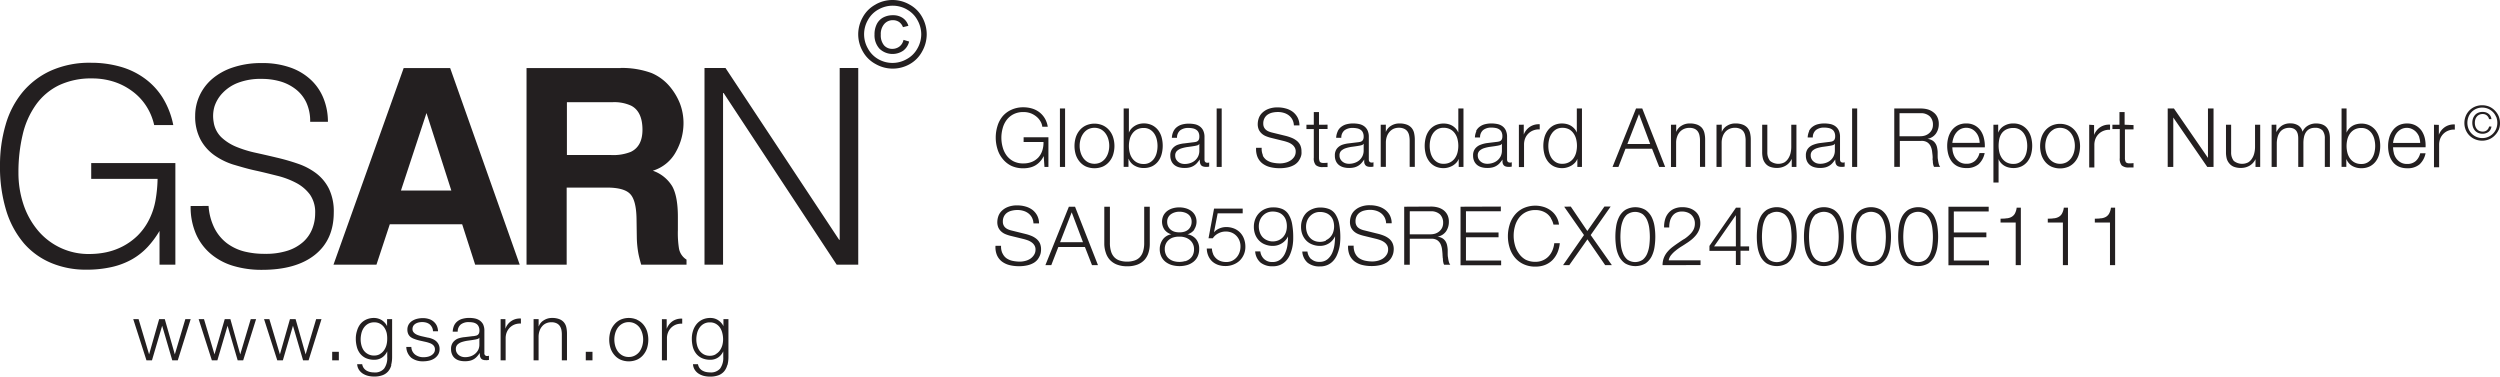 <svg xmlns="http://www.w3.org/2000/svg" width="645.21" height="97.19" viewBox="0 0 645.21 97.19">
  <defs>
    <style>
      .cls-1 {
        fill: #231f20;
      }
    </style>
  </defs>
  <g id="Layer_2" data-name="Layer 2">
    <g id="Layer_1-2" data-name="Layer 1">
      <g>
        <path class="cls-1" d="M258.75,65.41a3.16,3.16,0,0,0,1,1.24,4.47,4.47,0,0,0,1.57.67,9.34,9.34,0,0,0,1.95.2,5.57,5.57,0,0,0,1.28-.17,4.26,4.26,0,0,0,1.3-.54,3.39,3.39,0,0,0,1-1,2.46,2.46,0,0,0,.4-1.4,2,2,0,0,0-.29-1.1,2.5,2.5,0,0,0-.74-.78,4.12,4.12,0,0,0-1-.52c-.37-.13-.72-.24-1.08-.33l-3.35-.82a9.13,9.13,0,0,1-1.28-.42,3.66,3.66,0,0,1-1.09-.68,3.26,3.26,0,0,1-.75-1,3.56,3.56,0,0,1-.28-1.5,4.78,4.78,0,0,1,.21-1.29,3.6,3.6,0,0,1,.79-1.4,4.71,4.71,0,0,1,1.59-1.1,6.28,6.28,0,0,1,2.6-.46,7.41,7.41,0,0,1,2.13.3,5.39,5.39,0,0,1,1.78.88,4.55,4.55,0,0,1,1.21,1.47,4.44,4.44,0,0,1,.46,2h-1.44a3.54,3.54,0,0,0-.39-1.51,3.41,3.41,0,0,0-.91-1.08,3.92,3.92,0,0,0-1.29-.65,5.1,5.1,0,0,0-1.53-.22,6,6,0,0,0-1.42.16,3.55,3.55,0,0,0-1.21.5,2.63,2.63,0,0,0-.83.92,2.9,2.9,0,0,0-.32,1.42,2.14,2.14,0,0,0,.18.91,2,2,0,0,0,.5.67,2.54,2.54,0,0,0,.73.44,4.66,4.66,0,0,0,.87.28l3.68.91a11.15,11.15,0,0,1,1.51.51,5.28,5.28,0,0,1,1.24.76,3.43,3.43,0,0,1,.85,1.11,3.82,3.82,0,0,1,.3,1.59,4.78,4.78,0,0,1-.05.67,3.4,3.4,0,0,1-.25.9,4.84,4.84,0,0,1-.57,1,3.73,3.73,0,0,1-1,.88,5.86,5.86,0,0,1-1.59.63,9.38,9.38,0,0,1-2.28.24,9.66,9.66,0,0,1-2.47-.3,5.4,5.4,0,0,1-1.94-.94,4.2,4.2,0,0,1-1.24-1.63,5.35,5.35,0,0,1-.37-2.39h1.44a4.1,4.1,0,0,0,.36,1.95Zm20.75-2.9-2.91-7.72-3,7.72Zm-2.05-9.16,5.92,15.08h-1.54L280,63.74h-6.86l-1.82,4.69h-1.52l6.06-15.08Zm9,0v9.33a7.2,7.2,0,0,0,.3,2.23,3.68,3.68,0,0,0,.86,1.5,3.27,3.27,0,0,0,1.4.84,5.9,5.9,0,0,0,1.85.27,6,6,0,0,0,1.88-.27,3.27,3.27,0,0,0,1.4-.84,3.68,3.68,0,0,0,.86-1.5,7.2,7.2,0,0,0,.3-2.23V53.35h1.44V63a7.34,7.34,0,0,1-.33,2.21,4.92,4.92,0,0,1-1,1.82,4.86,4.86,0,0,1-1.81,1.24,7.19,7.19,0,0,1-2.7.45,7.1,7.1,0,0,1-2.67-.45A4.86,4.86,0,0,1,286.38,67a4.92,4.92,0,0,1-1-1.82A7.34,7.34,0,0,1,285,63V53.35Zm19.13,6.47a2.88,2.88,0,0,0,1-.49,2.59,2.59,0,0,0,.69-.87,2.71,2.71,0,0,0,.27-1.25,2.4,2.4,0,0,0-.25-1.12,2.24,2.24,0,0,0-.66-.8,3,3,0,0,0-1-.48,4.15,4.15,0,0,0-1.25-.17,3.87,3.87,0,0,0-1.18.17,3.42,3.42,0,0,0-1,.48,2.34,2.34,0,0,0-.7.8,2.29,2.29,0,0,0-.27,1.12,2.62,2.62,0,0,0,.28,1.27,2.55,2.55,0,0,0,.72.87,2.86,2.86,0,0,0,1,.48,4.13,4.13,0,0,0,1.16.13,3.86,3.86,0,0,0,1.18-.14Zm2.66-.55a3.31,3.31,0,0,1-1.77,1.2v0a3.63,3.63,0,0,1,2.24,1.28,3.87,3.87,0,0,1,.78,2.5,4.44,4.44,0,0,1-.4,1.95,3.75,3.75,0,0,1-1.1,1.38,4.78,4.78,0,0,1-1.62.83,7.29,7.29,0,0,1-3.93,0,4.92,4.92,0,0,1-1.63-.83,3.85,3.85,0,0,1-1.1-1.38,4.44,4.44,0,0,1-.4-1.95,4.24,4.24,0,0,1,.82-2.49,3.4,3.4,0,0,1,2.18-1.29v0a3.37,3.37,0,0,1-1.78-1.2,3.67,3.67,0,0,1-.24-3.7,3.46,3.46,0,0,1,1-1.15,4.39,4.39,0,0,1,1.43-.68,6.15,6.15,0,0,1,3.26,0,4.55,4.55,0,0,1,1.44.68,3.38,3.38,0,0,1,1,1.15,3.64,3.64,0,0,1-.25,3.7Zm-2.37,8.15a3.2,3.2,0,0,0,1.19-.61,2.77,2.77,0,0,0,.8-1,3.46,3.46,0,0,0,.3-1.48A3,3,0,0,0,307,61.87a3.58,3.58,0,0,0-1.2-.61,4.29,4.29,0,0,0-1.43-.18,4.62,4.62,0,0,0-1.45.17,3.11,3.11,0,0,0-1.19.6,2.91,2.91,0,0,0-.81,1,3.06,3.06,0,0,0-.31,1.42,3.32,3.32,0,0,0,.3,1.45,2.72,2.72,0,0,0,.8,1.05,3.64,3.64,0,0,0,1.19.62,5.37,5.37,0,0,0,2.94,0Zm7.22-1.82a3.37,3.37,0,0,0,.77,1.08,3.16,3.16,0,0,0,1.14.7,4.11,4.11,0,0,0,1.42.24A3.48,3.48,0,0,0,318,67.3a3.63,3.63,0,0,0,1.16-.89,3.92,3.92,0,0,0,.74-1.29,4.55,4.55,0,0,0,.25-1.53,4,4,0,0,0-.28-1.52,3.82,3.82,0,0,0-.78-1.21,3.61,3.61,0,0,0-1.2-.82,4,4,0,0,0-1.52-.29,4,4,0,0,0-1.88.45A3.74,3.74,0,0,0,313,61.5H311.9l1.43-7.67h7.39v1.23h-6.46l-.95,4.9,0,0a3.61,3.61,0,0,1,1.4-1,4.36,4.36,0,0,1,1.73-.36,5.4,5.4,0,0,1,2.06.38,4.47,4.47,0,0,1,1.56,1.05,4.59,4.59,0,0,1,1,1.62,5.71,5.71,0,0,1,.35,2.06,4.9,4.9,0,0,1-1.5,3.58,4.92,4.92,0,0,1-1.63,1,5.38,5.38,0,0,1-2,.37,5.84,5.84,0,0,1-1.91-.3,4.52,4.52,0,0,1-1.52-.89,4.3,4.3,0,0,1-1-1.43,5,5,0,0,1-.4-1.9h1.33a3.77,3.77,0,0,0,.31,1.4Zm13.16,1.26a2.93,2.93,0,0,0,2.1.76,3.18,3.18,0,0,0,2.1-.65,4.42,4.42,0,0,0,1.23-1.65,7.45,7.45,0,0,0,.6-2.14,18.76,18.76,0,0,0,.14-2.17h0a4.2,4.2,0,0,1-1.59,1.78,4.28,4.28,0,0,1-2.34.67,5.16,5.16,0,0,1-2-.37,4.24,4.24,0,0,1-1.54-1,4.67,4.67,0,0,1-1-1.56,5.58,5.58,0,0,1-.35-2,5.38,5.38,0,0,1,.37-2,4.66,4.66,0,0,1,2.62-2.63,5.15,5.15,0,0,1,2-.38,6,6,0,0,1,2.32.41,3.55,3.55,0,0,1,1.61,1.35,7,7,0,0,1,.94,2.44,19,19,0,0,1,.3,3.65c0,.3,0,.69-.05,1.17a10.44,10.44,0,0,1-.24,1.53,10.83,10.83,0,0,1-.54,1.64,5.25,5.25,0,0,1-.93,1.5,4.43,4.43,0,0,1-1.45,1.09,4.66,4.66,0,0,1-2.07.42,4.82,4.82,0,0,1-3.14-.94,4.16,4.16,0,0,1-1.4-2.9h1.33a3.19,3.19,0,0,0,1,2ZM330,62a3.49,3.49,0,0,0,1.16-.84,3.76,3.76,0,0,0,.72-1.23,4.72,4.72,0,0,0,.24-1.53,5.06,5.06,0,0,0-.21-1.49,3.21,3.21,0,0,0-.67-1.2,3.05,3.05,0,0,0-1.15-.82,4.38,4.38,0,0,0-1.67-.29,3.36,3.36,0,0,0-1.43.3,3.49,3.49,0,0,0-1.13.83,3.53,3.53,0,0,0-.73,1.21,4.23,4.23,0,0,0-.25,1.46,4.79,4.79,0,0,0,.24,1.52,3.65,3.65,0,0,0,.69,1.24A3.34,3.34,0,0,0,327,62a3.67,3.67,0,0,0,1.51.31A3.88,3.88,0,0,0,330,62Zm8.38,4.82a2.93,2.93,0,0,0,2.1.76,3.18,3.18,0,0,0,2.1-.65,4.55,4.55,0,0,0,1.24-1.65,7.77,7.77,0,0,0,.59-2.14,16.86,16.86,0,0,0,.15-2.17h0A4.2,4.2,0,0,1,343,62.79a4.27,4.27,0,0,1-2.33.67,5.21,5.21,0,0,1-2-.37,4.24,4.24,0,0,1-1.54-1,4.64,4.64,0,0,1-1-1.56,5.37,5.37,0,0,1-.35-2,5.18,5.18,0,0,1,.37-2,4.64,4.64,0,0,1,1-1.59,4.82,4.82,0,0,1,1.59-1,5.07,5.07,0,0,1,2-.38,6.07,6.07,0,0,1,2.33.41,3.58,3.58,0,0,1,1.6,1.35,6.76,6.76,0,0,1,.94,2.44,18.89,18.89,0,0,1,.31,3.65q0,.45-.06,1.17a9.25,9.25,0,0,1-.24,1.53,10.83,10.83,0,0,1-.54,1.64,5.25,5.25,0,0,1-.93,1.5,4.39,4.39,0,0,1-1.44,1.09,4.72,4.72,0,0,1-2.07.42,4.85,4.85,0,0,1-3.15-.94,4.16,4.16,0,0,1-1.39-2.9h1.33a3.18,3.18,0,0,0,1,2ZM342.19,62a3.4,3.4,0,0,0,1.16-.84,3.44,3.44,0,0,0,.72-1.23,4.72,4.72,0,0,0,.24-1.53A5.06,5.06,0,0,0,344.1,57a3.11,3.11,0,0,0-1.82-2,4.36,4.36,0,0,0-1.66-.29,3.44,3.44,0,0,0-1.44.3,3.6,3.6,0,0,0-1.13.83,3.53,3.53,0,0,0-.73,1.21,4.23,4.23,0,0,0-.25,1.46,4.79,4.79,0,0,0,.24,1.52,3.67,3.67,0,0,0,.7,1.24,3.15,3.15,0,0,0,1.12.84,3.6,3.6,0,0,0,1.51.31,3.86,3.86,0,0,0,1.55-.31Zm7.55,3.37a3.16,3.16,0,0,0,1,1.24,4.52,4.52,0,0,0,1.58.67,9.17,9.17,0,0,0,1.94.2,5.73,5.73,0,0,0,1.29-.17,4.37,4.37,0,0,0,1.3-.54,3.36,3.36,0,0,0,1-1,2.38,2.38,0,0,0,.4-1.4,2,2,0,0,0-.28-1.1,2.62,2.62,0,0,0-.74-.78,4.38,4.38,0,0,0-1-.52c-.36-.13-.72-.24-1.07-.33l-3.36-.82a9.58,9.58,0,0,1-1.28-.42,3.79,3.79,0,0,1-1.09-.68,3.26,3.26,0,0,1-.75-1,3.56,3.56,0,0,1-.28-1.5,4.78,4.78,0,0,1,.21-1.29,3.73,3.73,0,0,1,.79-1.4,4.66,4.66,0,0,1,1.6-1.1,6.23,6.23,0,0,1,2.59-.46,7.53,7.53,0,0,1,2.14.3,5.44,5.44,0,0,1,1.77.88,4.57,4.57,0,0,1,1.22,1.47,4.44,4.44,0,0,1,.45,2h-1.44a3.35,3.35,0,0,0-1.3-2.59,4,4,0,0,0-1.28-.65,5.19,5.19,0,0,0-1.53-.22,6.09,6.09,0,0,0-1.43.16,3.42,3.42,0,0,0-1.2.5,2.57,2.57,0,0,0-.84.92,2.9,2.9,0,0,0-.31,1.42,2.14,2.14,0,0,0,.18.91,1.82,1.82,0,0,0,.49.67,2.68,2.68,0,0,0,.73.44,4.77,4.77,0,0,0,.88.28l3.67.91a10.69,10.69,0,0,1,1.51.51,5.34,5.34,0,0,1,1.25.76,3.27,3.27,0,0,1,.84,1.11,3.67,3.67,0,0,1,.31,1.59,5.08,5.08,0,0,1-.06.67,3.4,3.4,0,0,1-.25.9,4,4,0,0,1-.57,1,3.68,3.68,0,0,1-1,.88,5.8,5.8,0,0,1-1.6.63,9.38,9.38,0,0,1-2.28.24,9.72,9.72,0,0,1-2.47-.3,5.4,5.4,0,0,1-1.94-.94,4.2,4.2,0,0,1-1.24-1.63,5.5,5.5,0,0,1-.37-2.39h1.44a4.36,4.36,0,0,0,.36,1.95Zm19.49-4.9a4,4,0,0,0,1.25-.2,3.24,3.24,0,0,0,1-.58,2.91,2.91,0,0,0,.71-.92,2.86,2.86,0,0,0,.26-1.24,3,3,0,0,0-.8-2.19,3.32,3.32,0,0,0-2.45-.81h-5.36v5.94Zm.11-7.16a6.74,6.74,0,0,1,1.76.23,4.32,4.32,0,0,1,1.46.71,3.51,3.51,0,0,1,1,1.22,3.91,3.91,0,0,1,.37,1.77,4.28,4.28,0,0,1-.74,2.49,3.4,3.4,0,0,1-2.2,1.35v0a3.36,3.36,0,0,1,1.23.39,2.52,2.52,0,0,1,.79.73,3.09,3.09,0,0,1,.44,1,7.67,7.67,0,0,1,.18,1.25c0,.26,0,.57,0,.93s0,.74.09,1.11a6.87,6.87,0,0,0,.2,1.06,2,2,0,0,0,.37.77h-1.58a1.53,1.53,0,0,1-.2-.52,4.37,4.37,0,0,1-.11-.63c0-.22,0-.44-.05-.65s0-.39-.05-.55c0-.53-.07-1.06-.13-1.59a4.7,4.7,0,0,0-.4-1.42,2.53,2.53,0,0,0-.89-1,2.7,2.7,0,0,0-1.6-.34h-5.44v6.7h-1.44V53.35Zm18,0v1.22h-9V60h8.41v1.23h-8.41v6h9.08v1.23H376.94V53.35Zm12.93,3a4.29,4.29,0,0,0-1-1.15,4.75,4.75,0,0,0-1.38-.71,5.1,5.1,0,0,0-1.57-.24,5.46,5.46,0,0,0-2.58.57,5.15,5.15,0,0,0-1.76,1.51,6.4,6.4,0,0,0-1,2.12,9,9,0,0,0-.33,2.43,9.11,9.11,0,0,0,.33,2.42,6.54,6.54,0,0,0,1,2.13A5.15,5.15,0,0,0,393.7,67a5.46,5.46,0,0,0,2.58.57,4.6,4.6,0,0,0,1.9-.38,4.48,4.48,0,0,0,1.46-1,5,5,0,0,0,1-1.53,6.41,6.41,0,0,0,.49-1.89h1.43a8.18,8.18,0,0,1-.65,2.52,6.36,6.36,0,0,1-1.31,1.9,5.64,5.64,0,0,1-1.89,1.2,6.68,6.68,0,0,1-2.42.42,7.08,7.08,0,0,1-3.11-.64,6.39,6.39,0,0,1-2.23-1.72,7.28,7.28,0,0,1-1.33-2.49,10.09,10.09,0,0,1,0-6,7.33,7.33,0,0,1,1.33-2.5,6.3,6.3,0,0,1,2.23-1.73,7.46,7.46,0,0,1,5.21-.33,5.93,5.93,0,0,1,1.86.94,5.23,5.23,0,0,1,1.39,1.53,5.08,5.08,0,0,1,.71,2.09h-1.43a4.86,4.86,0,0,0-.63-1.55Zm5.12-3,4.27,6.31,4.41-6.31h1.61l-5.15,7.35L416,68.43h-1.73l-4.58-6.66L405,68.43h-1.6l5.4-7.77-5.11-7.31Zm19.29.88a5,5,0,0,1,1.57,1.8,8.17,8.17,0,0,1,.76,2.45,17.66,17.66,0,0,1,0,5.3,8.17,8.17,0,0,1-.76,2.45,5,5,0,0,1-1.57,1.8,5.32,5.32,0,0,1-5.24,0,4.89,4.89,0,0,1-1.58-1.8,8.17,8.17,0,0,1-.76-2.45,17.66,17.66,0,0,1,0-5.3,8.17,8.17,0,0,1,.76-2.45,4.89,4.89,0,0,1,1.58-1.8,5.19,5.19,0,0,1,5.24,0ZM420,55.29a4.14,4.14,0,0,0-1.15,1.63,7.86,7.86,0,0,0-.52,2.11,20.33,20.33,0,0,0-.13,2.09,20,20,0,0,0,.13,2.1,8,8,0,0,0,.52,2.11A4.1,4.1,0,0,0,420,67a3.48,3.48,0,0,0,4,0,4.1,4.1,0,0,0,1.15-1.64,8,8,0,0,0,.52-2.11,17.63,17.63,0,0,0,.13-2.1,17.85,17.85,0,0,0-.13-2.09,7.86,7.86,0,0,0-.52-2.11,4.14,4.14,0,0,0-1.15-1.63,3.48,3.48,0,0,0-4,0Zm9.08,13.14a5.13,5.13,0,0,1,.38-2,5.56,5.56,0,0,1,.95-1.52,8.66,8.66,0,0,1,1.33-1.23c.49-.37,1-.73,1.52-1.08s1-.7,1.55-1a10.05,10.05,0,0,0,1.39-1.16,4.47,4.47,0,0,0,.91-1.25,3.45,3.45,0,0,0,.31-1.53,3,3,0,0,0-.26-1.28,3,3,0,0,0-.72-1,3.05,3.05,0,0,0-1.06-.59,3.86,3.86,0,0,0-1.28-.2,3.25,3.25,0,0,0-1.55.34,2.76,2.76,0,0,0-1,.9,3.8,3.8,0,0,0-.58,1.31,5.78,5.78,0,0,0-.16,1.57h-1.33a6.75,6.75,0,0,1,.26-2.11,4.37,4.37,0,0,1,.88-1.65,3.92,3.92,0,0,1,1.49-1.09,5.21,5.21,0,0,1,2.1-.39,6.07,6.07,0,0,1,1.8.26,4.35,4.35,0,0,1,1.46.78,3.5,3.5,0,0,1,1,1.3,4.48,4.48,0,0,1,.35,1.82,4.39,4.39,0,0,1-.31,1.69,5.14,5.14,0,0,1-.82,1.39,8.16,8.16,0,0,1-1.18,1.17,14.39,14.39,0,0,1-1.41,1c-.35.24-.76.5-1.24.79a14.33,14.33,0,0,0-1.39,1,7.5,7.5,0,0,0-1.17,1.15,2.87,2.87,0,0,0-.63,1.36h8.21v1.23ZM448,55.59h-.05l-5.57,8H448v-8Zm0-2h1.2v10h2.22v1.12H449.2v3.68H448V64.75h-6.82V63.46L448,53.64Zm13.18.59a5,5,0,0,1,1.57,1.8,8.17,8.17,0,0,1,.76,2.45,17.66,17.66,0,0,1,0,5.3,8.17,8.17,0,0,1-.76,2.45,5,5,0,0,1-1.57,1.8,5.32,5.32,0,0,1-5.24,0,4.89,4.89,0,0,1-1.58-1.8,8.17,8.17,0,0,1-.76-2.45,17.66,17.66,0,0,1,0-5.3,8.17,8.17,0,0,1,.76-2.45,4.89,4.89,0,0,1,1.58-1.8,5.19,5.19,0,0,1,5.24,0Zm-4.65,1.06a4.14,4.14,0,0,0-1.15,1.63,7.86,7.86,0,0,0-.52,2.11,20.33,20.33,0,0,0-.13,2.09,20,20,0,0,0,.13,2.1,8,8,0,0,0,.52,2.11A4.1,4.1,0,0,0,456.53,67a3.48,3.48,0,0,0,4.05,0,4.1,4.1,0,0,0,1.15-1.64,8,8,0,0,0,.52-2.11,17.63,17.63,0,0,0,.13-2.1,17.85,17.85,0,0,0-.13-2.09,7.86,7.86,0,0,0-.52-2.11,4.14,4.14,0,0,0-1.15-1.63,3.48,3.48,0,0,0-4.05,0Zm16.82-1.06a4.84,4.84,0,0,1,1.56,1.8,7.89,7.89,0,0,1,.76,2.45,17.66,17.66,0,0,1,0,5.3,7.89,7.89,0,0,1-.76,2.45,4.84,4.84,0,0,1-1.56,1.8,5.34,5.34,0,0,1-5.25,0,4.86,4.86,0,0,1-1.57-1.8,7.63,7.63,0,0,1-.76-2.45,17.66,17.66,0,0,1,0-5.3,7.63,7.63,0,0,1,.76-2.45,4.86,4.86,0,0,1,1.57-1.8,5.21,5.21,0,0,1,5.25,0Zm-4.66,1.06a4.24,4.24,0,0,0-1.15,1.63A8.26,8.26,0,0,0,467,59a20.14,20.14,0,0,0-.12,2.09,19.87,19.87,0,0,0,.12,2.1,8.36,8.36,0,0,0,.52,2.11A4.2,4.2,0,0,0,468.69,67a3.49,3.49,0,0,0,4.06,0,4.2,4.2,0,0,0,1.15-1.64,8,8,0,0,0,.51-2.11,17.63,17.63,0,0,0,.13-2.1,17.85,17.85,0,0,0-.13-2.09,7.86,7.86,0,0,0-.51-2.11,4.24,4.24,0,0,0-1.15-1.63,3.49,3.49,0,0,0-4.06,0Zm16.82-1.06a4.84,4.84,0,0,1,1.56,1.8,7.63,7.63,0,0,1,.76,2.45,16.83,16.83,0,0,1,0,5.3,7.63,7.63,0,0,1-.76,2.45,4.84,4.84,0,0,1-1.56,1.8,5.34,5.34,0,0,1-5.25,0,4.86,4.86,0,0,1-1.57-1.8,7.89,7.89,0,0,1-.76-2.45,17.66,17.66,0,0,1,0-5.3,7.89,7.89,0,0,1,.76-2.45,4.86,4.86,0,0,1,1.57-1.8,5.21,5.21,0,0,1,5.25,0Zm-4.65,1.06a4.26,4.26,0,0,0-1.16,1.63,7.86,7.86,0,0,0-.51,2.11,17.85,17.85,0,0,0-.13,2.09,17.63,17.63,0,0,0,.13,2.1,8,8,0,0,0,.51,2.11A4.22,4.22,0,0,0,480.86,67a3.48,3.48,0,0,0,4.05,0,4.1,4.1,0,0,0,1.15-1.64,8.36,8.36,0,0,0,.52-2.11,20,20,0,0,0,.13-2.1,20.33,20.33,0,0,0-.13-2.09,8.26,8.26,0,0,0-.52-2.11,4.14,4.14,0,0,0-1.15-1.63,3.48,3.48,0,0,0-4.05,0Zm16.82-1.06a4.93,4.93,0,0,1,1.56,1.8,8.17,8.17,0,0,1,.76,2.45,17.66,17.66,0,0,1,0,5.3,8.17,8.17,0,0,1-.76,2.45,4.93,4.93,0,0,1-1.56,1.8,5.34,5.34,0,0,1-5.25,0,4.89,4.89,0,0,1-1.58-1.8,8.17,8.17,0,0,1-.76-2.45,17.66,17.66,0,0,1,0-5.3,8.17,8.17,0,0,1,.76-2.45,4.89,4.89,0,0,1,1.58-1.8,5.21,5.21,0,0,1,5.25,0ZM493,55.29a4.14,4.14,0,0,0-1.15,1.63,8.26,8.26,0,0,0-.52,2.11,20.33,20.33,0,0,0-.13,2.09,20,20,0,0,0,.13,2.1,8.36,8.36,0,0,0,.52,2.11A4.1,4.1,0,0,0,493,67a3.48,3.48,0,0,0,4.05,0,4.1,4.1,0,0,0,1.15-1.64,8,8,0,0,0,.52-2.11,17.63,17.63,0,0,0,.13-2.1,17.85,17.85,0,0,0-.13-2.09,7.86,7.86,0,0,0-.52-2.11,4.14,4.14,0,0,0-1.15-1.63,3.48,3.48,0,0,0-4.05,0Zm20.25-1.94v1.22h-9V60h8.4v1.23h-8.4v6h9.08v1.23H502.86V53.35Zm4.64,3a3.17,3.17,0,0,0,1.22-.35,2.3,2.3,0,0,0,.87-.83,4.27,4.27,0,0,0,.49-1.58h1.08V68.43h-1.33v-11h-3.91v-1c.58,0,1.1,0,1.58-.1Zm12.16,0a3.17,3.17,0,0,0,1.22-.35,2.23,2.23,0,0,0,.87-.83,4.26,4.26,0,0,0,.5-1.58h1.07V68.43H532.4v-11h-3.9v-1c.57,0,1.09,0,1.57-.1Zm12.16,0a3.28,3.28,0,0,0,1.23-.35,2.27,2.27,0,0,0,.86-.83,4.08,4.08,0,0,0,.5-1.58h1.08V68.43h-1.33v-11h-3.91v-1c.58,0,1.1,0,1.57-.1Z"/>
        <path class="cls-1" d="M269.56,43.09l-.19-2.75h-.05a4.92,4.92,0,0,1-.93,1.38,5.06,5.06,0,0,1-1.24,1,5.16,5.16,0,0,1-1.45.54,6.92,6.92,0,0,1-1.59.17,7.16,7.16,0,0,1-3.12-.64A6.56,6.56,0,0,1,258.77,41a7.07,7.07,0,0,1-1.33-2.5,10.06,10.06,0,0,1,0-6,7.16,7.16,0,0,1,1.33-2.5A6.35,6.35,0,0,1,261,28.34a7.16,7.16,0,0,1,3.12-.65,7.82,7.82,0,0,1,2.24.32,5.84,5.84,0,0,1,1.88.95,5.65,5.65,0,0,1,1.39,1.56,6.07,6.07,0,0,1,.78,2.18H269a3.43,3.43,0,0,0-.44-1.32,4.36,4.36,0,0,0-1-1.22,5.33,5.33,0,0,0-1.49-.9,5.2,5.2,0,0,0-1.94-.34,5.46,5.46,0,0,0-2.58.57A5.06,5.06,0,0,0,259.77,31a6.21,6.21,0,0,0-1,2.12,9,9,0,0,0-.33,2.43,9.11,9.11,0,0,0,.33,2.42,6.35,6.35,0,0,0,1,2.13,5.17,5.17,0,0,0,1.76,1.51,5.46,5.46,0,0,0,2.58.57,5.83,5.83,0,0,0,2.23-.41A4.76,4.76,0,0,0,268,40.62a5,5,0,0,0,1-1.76,6.53,6.53,0,0,0,.31-2.21h-5.13V35.42h6.4v7.67ZM274.88,28V43.09h-1.33V28Zm5.91,5.38a3.67,3.67,0,0,0-1.19,1.06,4.69,4.69,0,0,0-.72,1.49,6.14,6.14,0,0,0,0,3.4,4.79,4.79,0,0,0,.72,1.49,3.76,3.76,0,0,0,1.19,1.05,3.69,3.69,0,0,0,3.34,0,3.76,3.76,0,0,0,1.19-1.05,4.79,4.79,0,0,0,.72-1.49,6.14,6.14,0,0,0,0-3.4,4.69,4.69,0,0,0-.72-1.49,3.67,3.67,0,0,0-1.19-1.06,3.69,3.69,0,0,0-3.34,0Zm3.88-1a4.73,4.73,0,0,1,1.61,1.24,5.22,5.22,0,0,1,1,1.83,7.48,7.48,0,0,1,0,4.46,5.26,5.26,0,0,1-1,1.82,4.73,4.73,0,0,1-1.61,1.24,5.65,5.65,0,0,1-4.42,0,4.73,4.73,0,0,1-1.61-1.24,5.45,5.45,0,0,1-1-1.82,7.7,7.7,0,0,1,0-4.46,5.41,5.41,0,0,1,1-1.83,4.73,4.73,0,0,1,1.61-1.24,5.43,5.43,0,0,1,4.42,0ZM291.35,28v6.25h0a3.15,3.15,0,0,1,.6-1,4.08,4.08,0,0,1,.9-.75A4.24,4.24,0,0,1,294,32a5,5,0,0,1,3.35.32,4.55,4.55,0,0,1,1.53,1.25,5.38,5.38,0,0,1,.91,1.84,8.53,8.53,0,0,1,0,4.41,5.38,5.38,0,0,1-.91,1.84,4.44,4.44,0,0,1-1.53,1.25,4.92,4.92,0,0,1-2.17.45,4.57,4.57,0,0,1-2.37-.61A3.5,3.5,0,0,1,291.29,41h-.05v2.07H290V28Zm7.19,8a4.53,4.53,0,0,0-.63-1.49,3.54,3.54,0,0,0-1.11-1.07,3.11,3.11,0,0,0-1.63-.41,3.6,3.6,0,0,0-1.78.41,3.48,3.48,0,0,0-1.18,1.07,4.19,4.19,0,0,0-.66,1.49,7.16,7.16,0,0,0,0,3.36,4.27,4.27,0,0,0,.66,1.49,3.45,3.45,0,0,0,1.18,1.06,3.5,3.5,0,0,0,1.78.41,3,3,0,0,0,1.63-.41,3.51,3.51,0,0,0,1.11-1.06,4.62,4.62,0,0,0,.63-1.49,7.16,7.16,0,0,0,0-3.36Zm4.3-2.08a3,3,0,0,1,.92-1.14,3.75,3.75,0,0,1,1.36-.66,6.67,6.67,0,0,1,1.73-.21,7.81,7.81,0,0,1,1.44.14,3.36,3.36,0,0,1,1.28.52,2.84,2.84,0,0,1,.93,1.06,3.88,3.88,0,0,1,.36,1.79v5.78q0,.81.78.81a1,1,0,0,0,.43-.09V43l-.42.06a2.81,2.81,0,0,1-.45,0,2,2,0,0,1-.81-.14,1,1,0,0,1-.48-.39,1.59,1.59,0,0,1-.22-.6,6.1,6.1,0,0,1-.05-.77h0a11,11,0,0,1-.73.94,3.59,3.59,0,0,1-.83.68,3.53,3.53,0,0,1-1,.42,5.6,5.6,0,0,1-1.38.15,5.44,5.44,0,0,1-1.43-.18,3.23,3.23,0,0,1-1.16-.57,2.73,2.73,0,0,1-.78-1,3.32,3.32,0,0,1-.29-1.43,2.79,2.79,0,0,1,.51-1.78,3.12,3.12,0,0,1,1.34-1A7.39,7.39,0,0,1,305.7,37l2.12-.26a6.18,6.18,0,0,0,.74-.11,1.21,1.21,0,0,0,.53-.22,1,1,0,0,0,.33-.43,2,2,0,0,0,.11-.72,2.41,2.41,0,0,0-.22-1.11,1.68,1.68,0,0,0-.61-.68,2.43,2.43,0,0,0-.91-.35,5.59,5.59,0,0,0-1.11-.1,3.39,3.39,0,0,0-2.07.6,2.4,2.4,0,0,0-.84,1.94h-1.33a4.26,4.26,0,0,1,.4-1.65Zm6.65,3.25a.74.74,0,0,1-.49.34,5.56,5.56,0,0,1-.63.15c-.56.1-1.14.18-1.74.26a9.27,9.27,0,0,0-1.64.35,3.19,3.19,0,0,0-1.21.66,1.58,1.58,0,0,0-.48,1.24,2,2,0,0,0,.2.9,2.34,2.34,0,0,0,.54.67,2.5,2.5,0,0,0,.78.44,3.14,3.14,0,0,0,.91.14,4.46,4.46,0,0,0,1.46-.23,3.56,3.56,0,0,0,1.21-.67,3.39,3.39,0,0,0,.83-1.08,3.31,3.31,0,0,0,.3-1.44V37.13ZM315.3,28V43.09H314V28Zm10.56,12.06a3.16,3.16,0,0,0,1,1.24,4.47,4.47,0,0,0,1.57.67,9.34,9.34,0,0,0,1.95.2A5.57,5.57,0,0,0,331.7,42a4.26,4.26,0,0,0,1.3-.54,3.39,3.39,0,0,0,1-.95,2.46,2.46,0,0,0,.4-1.4,2,2,0,0,0-.29-1.1,2.5,2.5,0,0,0-.74-.78,4.12,4.12,0,0,0-1-.52c-.37-.13-.72-.24-1.08-.33L328,35.57a9.13,9.13,0,0,1-1.28-.42,3.66,3.66,0,0,1-1.09-.68,3.26,3.26,0,0,1-.75-1,3.56,3.56,0,0,1-.28-1.5,4.78,4.78,0,0,1,.21-1.29,3.6,3.6,0,0,1,.79-1.4,4.71,4.71,0,0,1,1.59-1.1,6.31,6.31,0,0,1,2.6-.46,7.41,7.41,0,0,1,2.13.3,5.21,5.21,0,0,1,1.78.88,4.55,4.55,0,0,1,1.21,1.47,4.44,4.44,0,0,1,.46,2h-1.44a3.54,3.54,0,0,0-.39-1.51,3.41,3.41,0,0,0-.91-1.08,3.92,3.92,0,0,0-1.29-.65,5.1,5.1,0,0,0-1.53-.22,6.57,6.57,0,0,0-1.42.15,3.77,3.77,0,0,0-1.21.51,2.63,2.63,0,0,0-.83.92,2.9,2.9,0,0,0-.32,1.42,2.14,2.14,0,0,0,.18.91,2,2,0,0,0,.5.67,2.54,2.54,0,0,0,.73.44,5.54,5.54,0,0,0,.87.28l3.68.9a12.73,12.73,0,0,1,1.51.52,5.28,5.28,0,0,1,1.24.76,3.33,3.33,0,0,1,.85,1.11,3.81,3.81,0,0,1,.3,1.58,4.8,4.8,0,0,1,0,.68,3.4,3.4,0,0,1-.25.9,5.14,5.14,0,0,1-.57,1,3.91,3.91,0,0,1-1,.88,5.86,5.86,0,0,1-1.59.63,9.38,9.38,0,0,1-2.28.24,9.66,9.66,0,0,1-2.47-.3,5.4,5.4,0,0,1-1.94-.94,4.2,4.2,0,0,1-1.24-1.63,5.35,5.35,0,0,1-.37-2.39h1.44a4.1,4.1,0,0,0,.36,2Zm16.76-7.88v1.12h-2.21v7.35a2.54,2.54,0,0,0,.17,1c.12.25.42.39.9.41a10.88,10.88,0,0,0,1.14-.06v1.12l-.59,0-.59,0a2.6,2.6,0,0,1-1.86-.52,2.62,2.62,0,0,1-.51-1.91V33.31h-1.9V32.19h1.9V28.92h1.34v3.27Zm2.62,1.69a3.05,3.05,0,0,1,.92-1.14,3.83,3.83,0,0,1,1.36-.66,6.67,6.67,0,0,1,1.73-.21,7.81,7.81,0,0,1,1.44.14,3.34,3.34,0,0,1,1.29.52,2.84,2.84,0,0,1,.93,1.06,3.88,3.88,0,0,1,.36,1.79v5.78q0,.81.78.81a1,1,0,0,0,.42-.09V43l-.41.06a2.86,2.86,0,0,1-.46,0,2,2,0,0,1-.81-.14,1.07,1.07,0,0,1-.47-.39,1.45,1.45,0,0,1-.23-.6,6.1,6.1,0,0,1,0-.77h0a9.29,9.29,0,0,1-.73.94,3.76,3.76,0,0,1-.82.68,3.72,3.72,0,0,1-1,.42,5.6,5.6,0,0,1-1.38.15,5.49,5.49,0,0,1-1.43-.18,3.23,3.23,0,0,1-1.16-.57,2.73,2.73,0,0,1-.78-1,3.32,3.32,0,0,1-.28-1.43,2.79,2.79,0,0,1,.5-1.78,3.18,3.18,0,0,1,1.34-1A7.5,7.5,0,0,1,348.1,37l2.12-.26a5.89,5.89,0,0,0,.74-.11,1.17,1.17,0,0,0,.53-.22,1,1,0,0,0,.33-.43,1.8,1.8,0,0,0,.12-.72,2.41,2.41,0,0,0-.23-1.11,1.61,1.61,0,0,0-.61-.68,2.37,2.37,0,0,0-.91-.35,5.52,5.52,0,0,0-1.11-.1,3.39,3.39,0,0,0-2.07.6,2.4,2.4,0,0,0-.84,1.94h-1.33a4.45,4.45,0,0,1,.4-1.65Zm6.65,3.25a.72.72,0,0,1-.48.34,5.21,5.21,0,0,1-.64.15c-.56.1-1.14.18-1.74.26a9.15,9.15,0,0,0-1.63.35,3.24,3.24,0,0,0-1.22.66,1.58,1.58,0,0,0-.47,1.24,1.87,1.87,0,0,0,.2.9,2.16,2.16,0,0,0,.53.67,2.44,2.44,0,0,0,.79.44,3,3,0,0,0,.9.14,4.42,4.42,0,0,0,1.46-.23,3.61,3.61,0,0,0,1.22-.67,3.51,3.51,0,0,0,.82-1.08,3.31,3.31,0,0,0,.31-1.44V37.13Zm5.77-4.94v1.88h0a3.21,3.21,0,0,1,1.35-1.6,4,4,0,0,1,2.13-.6,5.38,5.38,0,0,1,1.92.3,3,3,0,0,1,1.23.83,3.16,3.16,0,0,1,.66,1.32,7.84,7.84,0,0,1,.19,1.76v7h-1.33v-6.8a6.58,6.58,0,0,0-.13-1.3,2.92,2.92,0,0,0-.44-1.05,2.18,2.18,0,0,0-.86-.69,3.14,3.14,0,0,0-1.34-.26,3.41,3.41,0,0,0-1.43.29,3.13,3.13,0,0,0-1,.78,3.51,3.51,0,0,0-.68,1.18,4.75,4.75,0,0,0-.26,1.49v6.36h-1.33V32.19Zm18.81,10.9V41h0a3.26,3.26,0,0,1-.62,1,4.56,4.56,0,0,1-.94.75,4.9,4.9,0,0,1-1.13.47,4.12,4.12,0,0,1-1.19.17,4.89,4.89,0,0,1-2.17-.45,4.44,4.44,0,0,1-1.53-1.25,5.38,5.38,0,0,1-.91-1.84,8.53,8.53,0,0,1,0-4.41,5.38,5.38,0,0,1,.91-1.84,4.55,4.55,0,0,1,1.53-1.25,5.08,5.08,0,0,1,3.36-.32,4.18,4.18,0,0,1,1.09.45,4.27,4.27,0,0,1,.89.75,3.36,3.36,0,0,1,.61,1h0V28h1.33V43.09Zm-7.29-3.77a4.62,4.62,0,0,0,.63,1.49,3.51,3.51,0,0,0,1.11,1.06,3,3,0,0,0,1.63.41,3.52,3.52,0,0,0,1.78-.41,3.45,3.45,0,0,0,1.18-1.06,4.46,4.46,0,0,0,.66-1.49,7.16,7.16,0,0,0,0-3.36,4.38,4.38,0,0,0-.66-1.49,3.48,3.48,0,0,0-1.18-1.07,3.63,3.63,0,0,0-1.78-.41,3.11,3.11,0,0,0-1.63.41,3.54,3.54,0,0,0-1.11,1.07,4.53,4.53,0,0,0-.63,1.49,7.16,7.16,0,0,0,0,3.36Zm11.75-5.44a3,3,0,0,1,.92-1.14,3.75,3.75,0,0,1,1.36-.66,6.67,6.67,0,0,1,1.73-.21,7.81,7.81,0,0,1,1.44.14,3.34,3.34,0,0,1,1.29.52,2.73,2.73,0,0,1,.92,1.06,3.88,3.88,0,0,1,.36,1.79v5.78q0,.81.78.81a1,1,0,0,0,.43-.09V43l-.41.06a3,3,0,0,1-.46,0,2,2,0,0,1-.81-.14,1.09,1.09,0,0,1-.48-.39,1.59,1.59,0,0,1-.22-.6,6.1,6.1,0,0,1,0-.77h0a11,11,0,0,1-.73.94,3.59,3.59,0,0,1-.83.68,3.53,3.53,0,0,1-1,.42,5.6,5.6,0,0,1-1.38.15,5.44,5.44,0,0,1-1.43-.18,3.23,3.23,0,0,1-1.16-.57,2.73,2.73,0,0,1-.78-1,3.32,3.32,0,0,1-.29-1.43,2.79,2.79,0,0,1,.51-1.78,3.12,3.12,0,0,1,1.34-1,7.39,7.39,0,0,1,1.88-.48l2.12-.26a6.18,6.18,0,0,0,.74-.11,1.21,1.21,0,0,0,.53-.22,1,1,0,0,0,.33-.43,2,2,0,0,0,.11-.72,2.41,2.41,0,0,0-.22-1.11,1.68,1.68,0,0,0-.61-.68,2.37,2.37,0,0,0-.91-.35,5.52,5.52,0,0,0-1.11-.1,3.39,3.39,0,0,0-2.07.6,2.4,2.4,0,0,0-.84,1.94h-1.33a4.26,4.26,0,0,1,.4-1.65Zm6.65,3.25a.74.74,0,0,1-.48.34,5.67,5.67,0,0,1-.64.15c-.56.1-1.14.18-1.74.26a9.46,9.46,0,0,0-1.64.35,3.27,3.27,0,0,0-1.21.66,1.58,1.58,0,0,0-.48,1.24,2,2,0,0,0,.2.9,2.34,2.34,0,0,0,.54.67,2.5,2.5,0,0,0,.78.44,3.14,3.14,0,0,0,.91.14,4.46,4.46,0,0,0,1.46-.23,3.56,3.56,0,0,0,1.21-.67,3.39,3.39,0,0,0,.83-1.08,3.31,3.31,0,0,0,.3-1.44V37.13Zm5.68-4.94v2.55h0a4.23,4.23,0,0,1,1.58-2,4.12,4.12,0,0,1,2.54-.66v1.33a3.87,3.87,0,0,0-1.65.25,3.69,3.69,0,0,0-2.11,2.06,4.38,4.38,0,0,0-.29,1.6v5.81H392V32.19Zm13.83,10.9V41h0a3.26,3.26,0,0,1-.62,1,4.56,4.56,0,0,1-.94.75,4.9,4.9,0,0,1-1.13.47,4.12,4.12,0,0,1-1.19.17,4.86,4.86,0,0,1-2.17-.45,4.44,4.44,0,0,1-1.53-1.25,5.38,5.38,0,0,1-.91-1.84,8.53,8.53,0,0,1,0-4.41,5.38,5.38,0,0,1,.91-1.84A4.55,4.55,0,0,1,401,32.34a4.73,4.73,0,0,1,2.17-.47,4.79,4.79,0,0,1,1.19.15,4.18,4.18,0,0,1,1.09.45,4.27,4.27,0,0,1,.89.75,3.36,3.36,0,0,1,.61,1h0V28h1.33V43.09Zm-7.29-3.77a4.62,4.62,0,0,0,.63,1.49,3.51,3.51,0,0,0,1.11,1.06,3,3,0,0,0,1.63.41,3.52,3.52,0,0,0,1.78-.41,3.45,3.45,0,0,0,1.18-1.06,4.46,4.46,0,0,0,.66-1.49,7.16,7.16,0,0,0,0-3.36,4.38,4.38,0,0,0-.66-1.49A3.48,3.48,0,0,0,405,33.4a3.63,3.63,0,0,0-1.78-.41,3.11,3.11,0,0,0-1.63.41,3.54,3.54,0,0,0-1.11,1.07A4.53,4.53,0,0,0,399.8,36a7.16,7.16,0,0,0,0,3.36Zm26.09-2.15L423,29.44l-3,7.73ZM423.84,28l5.91,15.08h-1.54l-1.84-4.69h-6.86l-1.82,4.69h-1.52L422.23,28Zm8.76,4.18v1.88h0a3.21,3.21,0,0,1,1.35-1.6,3.94,3.94,0,0,1,2.13-.6,5.32,5.32,0,0,1,1.91.3,3.15,3.15,0,0,1,1.24.83,3.27,3.27,0,0,1,.65,1.32,7.3,7.3,0,0,1,.19,1.76v7h-1.33v-6.8a5.91,5.91,0,0,0-.13-1.3,2.75,2.75,0,0,0-.44-1.05,2.11,2.11,0,0,0-.86-.69A3.07,3.07,0,0,0,436,33a3.37,3.37,0,0,0-1.42.29,3.08,3.08,0,0,0-1.06.78,3.49,3.49,0,0,0-.67,1.18,4.48,4.48,0,0,0-.27,1.49v6.36h-1.33V32.19Zm11.76,0v1.88h0a3.29,3.29,0,0,1,1.36-1.6,3.94,3.94,0,0,1,2.13-.6,5.28,5.28,0,0,1,1.91.3A3,3,0,0,1,451,33a3.16,3.16,0,0,1,.66,1.32,7.3,7.3,0,0,1,.19,1.76v7h-1.33v-6.8a5.91,5.91,0,0,0-.13-1.3,2.75,2.75,0,0,0-.44-1.05,2.11,2.11,0,0,0-.86-.69,3.11,3.11,0,0,0-1.34-.26,3.37,3.37,0,0,0-1.42.29,3.08,3.08,0,0,0-1.06.78,3.49,3.49,0,0,0-.67,1.18,4.75,4.75,0,0,0-.27,1.49v6.36H443V32.19Zm18.06,10.9v-2h-.05a3.78,3.78,0,0,1-1.53,1.68,4.33,4.33,0,0,1-2.22.58,4.91,4.91,0,0,1-1.77-.28,2.88,2.88,0,0,1-1.18-.82A3.47,3.47,0,0,1,455,41a6.58,6.58,0,0,1-.21-1.74V32.19h1.33v7.1a3.53,3.53,0,0,0,.69,2.23,3.44,3.44,0,0,0,3.71.39,3.15,3.15,0,0,0,1-1,4.41,4.41,0,0,0,.59-1.4,6.77,6.77,0,0,0,.19-1.62V32.19h1.33v10.9Zm4.43-9.21a3.05,3.05,0,0,1,.92-1.14,3.83,3.83,0,0,1,1.36-.66,6.67,6.67,0,0,1,1.73-.21,7.81,7.81,0,0,1,1.44.14,3.34,3.34,0,0,1,1.29.52,2.84,2.84,0,0,1,.93,1.06,3.88,3.88,0,0,1,.36,1.79v5.78q0,.81.78.81a1,1,0,0,0,.42-.09V43l-.41.06a2.86,2.86,0,0,1-.46,0,2,2,0,0,1-.81-.14,1.07,1.07,0,0,1-.47-.39,1.45,1.45,0,0,1-.23-.6,6.1,6.1,0,0,1-.05-.77h0a9.29,9.29,0,0,1-.73.94,3.76,3.76,0,0,1-.82.68,3.72,3.72,0,0,1-1,.42,5.6,5.6,0,0,1-1.38.15,5.49,5.49,0,0,1-1.43-.18,3.23,3.23,0,0,1-1.16-.57,2.73,2.73,0,0,1-.78-1,3.32,3.32,0,0,1-.28-1.43,2.79,2.79,0,0,1,.5-1.78,3.18,3.18,0,0,1,1.34-1,7.5,7.5,0,0,1,1.88-.48l2.13-.26a6,6,0,0,0,.73-.11,1.17,1.17,0,0,0,.53-.22,1,1,0,0,0,.33-.43,1.8,1.8,0,0,0,.12-.72,2.41,2.41,0,0,0-.23-1.11,1.61,1.61,0,0,0-.61-.68,2.37,2.37,0,0,0-.91-.35,5.52,5.52,0,0,0-1.11-.1,3.34,3.34,0,0,0-2.06.6,2.38,2.38,0,0,0-.85,1.94h-1.33a4.45,4.45,0,0,1,.4-1.65Zm6.65,3.25a.72.72,0,0,1-.48.34,5.21,5.21,0,0,1-.64.15c-.56.1-1.14.18-1.74.26a9.15,9.15,0,0,0-1.63.35,3.24,3.24,0,0,0-1.22.66,1.58,1.58,0,0,0-.47,1.24,1.87,1.87,0,0,0,.2.9,2,2,0,0,0,.54.67,2.29,2.29,0,0,0,.78.44,3,3,0,0,0,.9.14,4.42,4.42,0,0,0,1.46-.23,3.61,3.61,0,0,0,1.22-.67,3.36,3.36,0,0,0,.82-1.08,3.31,3.31,0,0,0,.31-1.44V37.13ZM479.31,28V43.09H478V28Zm16.32,7.16a3.94,3.94,0,0,0,1.25-.2,3.24,3.24,0,0,0,1-.58,2.78,2.78,0,0,0,.71-.92,2.73,2.73,0,0,0,.27-1.24,2.93,2.93,0,0,0-.81-2.19,3.3,3.3,0,0,0-2.45-.81h-5.36v5.94Zm.11-7.16a6.68,6.68,0,0,1,1.76.23A4.32,4.32,0,0,1,499,29a3.22,3.22,0,0,1,1,1.22,3.91,3.91,0,0,1,.37,1.77,4.21,4.21,0,0,1-.74,2.49,3.38,3.38,0,0,1-2.19,1.35v0a3.31,3.31,0,0,1,1.22.39,2.41,2.41,0,0,1,.79.73,2.91,2.91,0,0,1,.45,1,7.67,7.67,0,0,1,.18,1.25c0,.26,0,.56,0,.93s0,.74.08,1.11a8.65,8.65,0,0,0,.2,1.06,2.3,2.3,0,0,0,.37.77h-1.58a2.09,2.09,0,0,1-.2-.52,4.62,4.62,0,0,1-.11-.63c0-.22,0-.44-.05-.65s0-.39,0-.55c0-.53-.08-1.06-.14-1.59a4.43,4.43,0,0,0-.4-1.42,2.45,2.45,0,0,0-.89-1,2.67,2.67,0,0,0-1.59-.34h-5.45v6.7h-1.44V28Zm14.92,7.41a3.8,3.8,0,0,0-.69-1.23,3.36,3.36,0,0,0-1.07-.87,3.35,3.35,0,0,0-2.9,0,3.36,3.36,0,0,0-1.07.87,4,4,0,0,0-.71,1.24,6,6,0,0,0-.35,1.45h7.05a4.77,4.77,0,0,0-.26-1.46Zm-6.59,4.07a4.15,4.15,0,0,0,.64,1.38,3.75,3.75,0,0,0,1.12,1,3.13,3.13,0,0,0,1.63.4,3.22,3.22,0,0,0,2.28-.76,4,4,0,0,0,1.14-2h1.33a5.33,5.33,0,0,1-1.55,2.87,4.65,4.65,0,0,1-3.2,1,5.13,5.13,0,0,1-2.23-.45,4.26,4.26,0,0,1-1.53-1.25,5.51,5.51,0,0,1-.88-1.84,8.29,8.29,0,0,1-.28-2.2,7.89,7.89,0,0,1,.28-2.11,5.75,5.75,0,0,1,.88-1.85,4.53,4.53,0,0,1,1.53-1.31,4.73,4.73,0,0,1,2.23-.5,4.5,4.5,0,0,1,2.24.53,4.45,4.45,0,0,1,1.51,1.38,5.71,5.71,0,0,1,.83,2,8.51,8.51,0,0,1,.21,2.25h-8.38a6.12,6.12,0,0,0,.2,1.49Zm11.63-7.3v2.07h0a3.52,3.52,0,0,1,1.51-1.76,4.49,4.49,0,0,1,2.37-.63,4.76,4.76,0,0,1,2.17.47,4.55,4.55,0,0,1,1.53,1.25,5.38,5.38,0,0,1,.91,1.84,8.53,8.53,0,0,1,0,4.41,5.38,5.38,0,0,1-.91,1.84,4.44,4.44,0,0,1-1.53,1.25,4.89,4.89,0,0,1-2.17.45,4.77,4.77,0,0,1-1.18-.15,3.9,3.9,0,0,1-1.1-.44,3.51,3.51,0,0,1-.89-.74,3,3,0,0,1-.61-1h0V47.1h-1.33V32.19ZM523,36a4.53,4.53,0,0,0-.63-1.49,3.54,3.54,0,0,0-1.11-1.07,3.11,3.11,0,0,0-1.63-.41,4,4,0,0,0-1.83.38,3.21,3.21,0,0,0-1.19,1,4.06,4.06,0,0,0-.62,1.47,8.6,8.6,0,0,0-.18,1.78,7.42,7.42,0,0,0,.2,1.68,4.46,4.46,0,0,0,.66,1.49,3.45,3.45,0,0,0,1.18,1.06,3.5,3.5,0,0,0,1.78.41,3,3,0,0,0,1.63-.41,3.51,3.51,0,0,0,1.11-1.06,4.62,4.62,0,0,0,.63-1.49A7.16,7.16,0,0,0,523,36Zm7-2.57a3.57,3.57,0,0,0-1.19,1.06,4.69,4.69,0,0,0-.72,1.49,6.14,6.14,0,0,0,0,3.4,4.79,4.79,0,0,0,.72,1.49A3.65,3.65,0,0,0,530,41.88a3.69,3.69,0,0,0,3.34,0,3.87,3.87,0,0,0,1.19-1.05,4.79,4.79,0,0,0,.72-1.49,6.14,6.14,0,0,0,0-3.4,4.69,4.69,0,0,0-.72-1.49,3.78,3.78,0,0,0-1.19-1.06,3.69,3.69,0,0,0-3.34,0Zm3.87-1a4.77,4.77,0,0,1,1.62,1.24,5.22,5.22,0,0,1,1,1.83,7.48,7.48,0,0,1,0,4.46,5.26,5.26,0,0,1-1,1.82,4.77,4.77,0,0,1-1.62,1.24,5.63,5.63,0,0,1-4.41,0,4.73,4.73,0,0,1-1.61-1.24,5.45,5.45,0,0,1-1-1.82,7.7,7.7,0,0,1,0-4.46,5.41,5.41,0,0,1,1-1.83,4.73,4.73,0,0,1,1.61-1.24,5.41,5.41,0,0,1,4.41,0Zm6.58-.15v2.55h0a4.23,4.23,0,0,1,1.58-2,4.12,4.12,0,0,1,2.54-.66v1.33a3.8,3.8,0,0,0-1.64.25,3.68,3.68,0,0,0-1.28.81,3.72,3.72,0,0,0-.84,1.25,4.38,4.38,0,0,0-.29,1.6v5.81h-1.33V32.19Zm10.18,0v1.12h-2.22v7.35a2.36,2.36,0,0,0,.18,1c.12.25.42.39.9.41a10.88,10.88,0,0,0,1.14-.06v1.12l-.59,0-.59,0a2.6,2.6,0,0,1-1.86-.52,2.62,2.62,0,0,1-.51-1.91V33.31h-1.9V32.19H547V28.92h1.33v3.27ZM561.06,28l8.78,12.75h0V28h1.44V43.09h-1.61l-8.78-12.76h0V43.09h-1.44V28Zm21.05,15.08v-2h0a3.9,3.9,0,0,1-1.53,1.68,4.37,4.37,0,0,1-2.23.58,4.91,4.91,0,0,1-1.77-.28,2.88,2.88,0,0,1-1.18-.82A3.31,3.31,0,0,1,574.7,41a6.58,6.58,0,0,1-.21-1.74V32.19h1.33v7.1a3.47,3.47,0,0,0,.68,2.23,3.44,3.44,0,0,0,3.71.39,3,3,0,0,0,1-1,4.19,4.19,0,0,0,.59-1.4,6.77,6.77,0,0,0,.19-1.62V32.19h1.33v10.9Zm5.38-10.9V34h.07a4.14,4.14,0,0,1,1.38-1.59,3.87,3.87,0,0,1,2.19-.57,3.76,3.76,0,0,1,2,.53A2.61,2.61,0,0,1,594.25,34a3.34,3.34,0,0,1,1.44-1.61,4.12,4.12,0,0,1,2-.53q3.62,0,3.62,3.83v7.39H600V35.76a3.22,3.22,0,0,0-.57-2.06,2.47,2.47,0,0,0-2-.71,2.84,2.84,0,0,0-1.44.33,2.56,2.56,0,0,0-.91.88,3.73,3.73,0,0,0-.47,1.25,7.8,7.8,0,0,0-.14,1.47v6.17h-1.33V35.7a5,5,0,0,0-.11-1.05,2.64,2.64,0,0,0-.38-.87,1.93,1.93,0,0,0-.71-.58,2.54,2.54,0,0,0-1.08-.21,3.25,3.25,0,0,0-1.47.31,2.67,2.67,0,0,0-1,.84,3.8,3.8,0,0,0-.58,1.27A6.19,6.19,0,0,0,587.6,37v6.09h-1.33V32.19ZM605.61,28v6.25h0a3.36,3.36,0,0,1,.61-1,3.79,3.79,0,0,1,2-1.2,4.83,4.83,0,0,1,1.18-.15,4.73,4.73,0,0,1,2.17.47,4.55,4.55,0,0,1,1.53,1.25,5.38,5.38,0,0,1,.91,1.84,8.53,8.53,0,0,1,0,4.41,5.38,5.38,0,0,1-.91,1.84,4.44,4.44,0,0,1-1.53,1.25,4.86,4.86,0,0,1-2.17.45,4.6,4.6,0,0,1-2.37-.61A3.5,3.5,0,0,1,605.55,41h0v2.07h-1.23V28Zm7.19,8a4.53,4.53,0,0,0-.63-1.49,3.54,3.54,0,0,0-1.11-1.07,3.11,3.11,0,0,0-1.63-.41,3.63,3.63,0,0,0-1.78.41,3.48,3.48,0,0,0-1.18,1.07,4.38,4.38,0,0,0-.66,1.49,7.16,7.16,0,0,0,0,3.36,4.46,4.46,0,0,0,.66,1.49,3.45,3.45,0,0,0,1.18,1.06,3.52,3.52,0,0,0,1.78.41,3,3,0,0,0,1.63-.41,3.51,3.51,0,0,0,1.11-1.06,4.62,4.62,0,0,0,.63-1.49,7.16,7.16,0,0,0,0-3.36Zm11.6-.54a4,4,0,0,0-.69-1.23,3.4,3.4,0,0,0-1.08-.87A3,3,0,0,0,621.2,33a3.11,3.11,0,0,0-1.46.33,3.51,3.51,0,0,0-1.08.87,4.16,4.16,0,0,0-.7,1.24,5.58,5.58,0,0,0-.35,1.45h7a4.77,4.77,0,0,0-.26-1.46Zm-6.59,4.07a4.15,4.15,0,0,0,.64,1.38,3.75,3.75,0,0,0,1.12,1,3.1,3.1,0,0,0,1.63.4,3.22,3.22,0,0,0,2.28-.76,4,4,0,0,0,1.14-2H626a5.33,5.33,0,0,1-1.55,2.87,4.67,4.67,0,0,1-3.2,1,5.13,5.13,0,0,1-2.23-.45,4.1,4.1,0,0,1-1.53-1.25,5.32,5.32,0,0,1-.88-1.84,8.29,8.29,0,0,1-.28-2.2,7.89,7.89,0,0,1,.28-2.11,5.55,5.55,0,0,1,.88-1.85A4.34,4.34,0,0,1,619,32.37a4.73,4.73,0,0,1,2.23-.5,4.5,4.5,0,0,1,2.24.53A4.55,4.55,0,0,1,625,33.78a5.91,5.91,0,0,1,.83,2A8.51,8.51,0,0,1,626,38h-8.38a5.67,5.67,0,0,0,.2,1.49Zm11.62-7.3v2.55h0a4.23,4.23,0,0,1,1.58-2,4.12,4.12,0,0,1,2.54-.66v1.33a3.8,3.8,0,0,0-1.64.25,3.68,3.68,0,0,0-1.28.81,3.72,3.72,0,0,0-.84,1.25,4.38,4.38,0,0,0-.29,1.6v5.81h-1.33V32.19Zm12.42-2.41a1.65,1.65,0,0,0-1.1-.39,2.14,2.14,0,0,0-.87.17,1.74,1.74,0,0,0-.64.49,2.13,2.13,0,0,0-.39.71,2.92,2.92,0,0,0-.13.9,2.86,2.86,0,0,0,.13.89,2.08,2.08,0,0,0,.39.72,1.62,1.62,0,0,0,.64.48,2.14,2.14,0,0,0,.87.17,1.59,1.59,0,0,0,1.1-.37,1.7,1.7,0,0,0,.54-.93H643a2,2,0,0,1-.25.79,1.82,1.82,0,0,1-.51.59,2.36,2.36,0,0,1-.69.35,2.47,2.47,0,0,1-.82.13,2.92,2.92,0,0,1-1.13-.21,2.41,2.41,0,0,1-.84-.59,3.07,3.07,0,0,1-.52-.9,3.61,3.61,0,0,1,0-2.25,2.9,2.9,0,0,1,.52-.89,2.29,2.29,0,0,1,.84-.59,2.92,2.92,0,0,1,1.13-.21,2.76,2.76,0,0,1,.82.12,2.16,2.16,0,0,1,.69.36,1.78,1.78,0,0,1,.51.58,2.09,2.09,0,0,1,.25.8h-.62a1.64,1.64,0,0,0-.54-.92Zm2.35.34a3.93,3.93,0,0,0-.82-1.25,3.85,3.85,0,0,0-2.75-1.14,3.77,3.77,0,0,0-1.55.31,3.75,3.75,0,0,0-2,2.08,4.23,4.23,0,0,0,0,3.08,3.7,3.7,0,0,0,.81,1.24,3.87,3.87,0,0,0,6.34-1.24,4.23,4.23,0,0,0,0-3.08Zm.66,3.34a4.56,4.56,0,0,1-1,1.45,4.37,4.37,0,0,1-1.45,1,4.73,4.73,0,0,1-3.62,0,4.42,4.42,0,0,1-2.42-2.41,4.62,4.62,0,0,1-.35-1.8,4.69,4.69,0,0,1,.35-1.8,4.46,4.46,0,0,1,2.42-2.43,4.86,4.86,0,0,1,3.62,0,4.4,4.4,0,0,1,1.45,1,4.6,4.6,0,0,1,1,1.46,4.69,4.69,0,0,1,.35,1.8,4.62,4.62,0,0,1-.35,1.8Z"/>
        <path class="cls-1" d="M35.77,82.37l2.71,9.09h0l2.59-9.09h1.46l2.59,9.09h0l2.71-9.09h1.38L45.88,93H44.46l-2.61-8.93h0L39.22,93H37.8L34.39,82.37Zm16.88,0,2.71,9.09h0L58,82.37h1.46L62,91.46h0l2.71-9.09h1.38L62.76,93H61.34l-2.61-8.93h0L56.1,93H54.68L51.27,82.37Zm16.87,0,2.72,9.09h0l2.59-9.09h1.46l2.59,9.09h0l2.71-9.09h1.38L79.64,93H78.22l-2.61-8.93h0L73,93H71.56L68.15,82.37ZM85.73,90.8h1.72V93H85.73V90.8ZM101,94.23a4.1,4.1,0,0,1-.81,1.6,3.48,3.48,0,0,1-1.45,1,6.09,6.09,0,0,1-2.19.35A6.66,6.66,0,0,1,95,97a4.68,4.68,0,0,1-1.37-.58,3.44,3.44,0,0,1-1-1A3,3,0,0,1,92.18,94h1.3a2.31,2.31,0,0,0,.4,1,2.48,2.48,0,0,0,.72.65,3.46,3.46,0,0,0,.93.36,5.27,5.27,0,0,0,1,.11,3.08,3.08,0,0,0,2.61-1,4.68,4.68,0,0,0,.8-3V90.67h0a3.8,3.8,0,0,1-1.32,1.59,3.55,3.55,0,0,1-2,.59,5.14,5.14,0,0,1-2.18-.42,4.09,4.09,0,0,1-1.49-1.16,4.72,4.72,0,0,1-.85-1.74,8.07,8.07,0,0,1-.27-2.13,6.39,6.39,0,0,1,.32-2.06A5.05,5.05,0,0,1,93,83.63a4.35,4.35,0,0,1,1.49-1.15,4.78,4.78,0,0,1,2-.42,3.7,3.7,0,0,1,1.12.16,3.87,3.87,0,0,1,1,.46,4.58,4.58,0,0,1,.77.69,3,3,0,0,1,.52.83h0V82.37h1.3v9.74a8.15,8.15,0,0,1-.26,2.12Zm-3-2.83a3.34,3.34,0,0,0,1.07-.94,4.34,4.34,0,0,0,.65-1.35,5.87,5.87,0,0,0,.21-1.56A6.92,6.92,0,0,0,99.81,86a4.41,4.41,0,0,0-.6-1.42,3.07,3.07,0,0,0-1.06-1,3,3,0,0,0-1.57-.39,3.13,3.13,0,0,0-1.58.38,3.34,3.34,0,0,0-1.09,1,4.2,4.2,0,0,0-.63,1.41,6.78,6.78,0,0,0-.2,1.62,5.87,5.87,0,0,0,.21,1.56,4.11,4.11,0,0,0,.64,1.35A3.3,3.3,0,0,0,95,91.4a3.21,3.21,0,0,0,1.56.36,3,3,0,0,0,1.48-.36Zm13.45-7a2.4,2.4,0,0,0-.61-.73,2.6,2.6,0,0,0-.87-.42,4,4,0,0,0-1-.13,4.28,4.28,0,0,0-.87.09,2.79,2.79,0,0,0-.82.31,1.89,1.89,0,0,0-.6.56,1.67,1.67,0,0,0-.22.87,1.19,1.19,0,0,0,.22.73,2,2,0,0,0,.54.5,3.4,3.4,0,0,0,.72.34c.26.09.5.16.72.22l1.73.39a4.51,4.51,0,0,1,1.1.3,3.51,3.51,0,0,1,1,.56,2.72,2.72,0,0,1,.69.87,2.54,2.54,0,0,1,.27,1.21,2.69,2.69,0,0,1-.39,1.47,3.22,3.22,0,0,1-1,1,4.06,4.06,0,0,1-1.37.55,7,7,0,0,1-1.5.16,4.89,4.89,0,0,1-3-.88,3.79,3.79,0,0,1-1.33-2.84h1.3a2.57,2.57,0,0,0,1,2,3.47,3.47,0,0,0,2.16.66,4.73,4.73,0,0,0,1-.1,3,3,0,0,0,.94-.35,2.26,2.26,0,0,0,.71-.63,1.55,1.55,0,0,0,.28-.93,1.47,1.47,0,0,0-.2-.79,1.71,1.71,0,0,0-.53-.54,2.89,2.89,0,0,0-.75-.35,8.29,8.29,0,0,0-.85-.25l-1.67-.37A10.72,10.72,0,0,1,107,87.5,3.84,3.84,0,0,1,106,87a2.17,2.17,0,0,1-.63-.78,2.6,2.6,0,0,1-.23-1.14,2.56,2.56,0,0,1,.36-1.38,2.85,2.85,0,0,1,.94-.92,4.15,4.15,0,0,1,1.28-.52,6.29,6.29,0,0,1,1.41-.16,5.06,5.06,0,0,1,1.49.21,3.3,3.3,0,0,1,1.22.63A3.25,3.25,0,0,1,112.7,84a3.76,3.76,0,0,1,.35,1.5h-1.3a2.41,2.41,0,0,0-.24-1ZM117.2,84a3.07,3.07,0,0,1,.9-1.11,3.52,3.52,0,0,1,1.32-.63,6.36,6.36,0,0,1,1.69-.21,7.37,7.37,0,0,1,1.4.13,3.53,3.53,0,0,1,1.25.5,2.89,2.89,0,0,1,.91,1,3.82,3.82,0,0,1,.34,1.74V91.1a.68.68,0,0,0,.76.78,1,1,0,0,0,.42-.08v1.09l-.41.06a2.59,2.59,0,0,1-.44,0,1.93,1.93,0,0,1-.79-.14,1,1,0,0,1-.46-.38,1.48,1.48,0,0,1-.22-.59,5.54,5.54,0,0,1-.05-.75h0a7.93,7.93,0,0,1-.71.92,3.61,3.61,0,0,1-.8.67,3.68,3.68,0,0,1-1,.41,5.8,5.8,0,0,1-1.34.14,5.57,5.57,0,0,1-1.39-.17,3.07,3.07,0,0,1-1.13-.56,2.48,2.48,0,0,1-.76-1,3.16,3.16,0,0,1-.28-1.39,2.75,2.75,0,0,1,.49-1.74,3.11,3.11,0,0,1,1.31-1A7.42,7.42,0,0,1,120,87l2.06-.25c.28,0,.52-.07.72-.11a1.29,1.29,0,0,0,.52-.21,1.23,1.23,0,0,0,.32-.42,1.94,1.94,0,0,0,.11-.7,2.28,2.28,0,0,0-.22-1.08,1.67,1.67,0,0,0-.59-.67,2.5,2.5,0,0,0-.89-.34,6,6,0,0,0-1.07-.09,3.27,3.27,0,0,0-2,.58,2.32,2.32,0,0,0-.83,1.89h-1.29A4.33,4.33,0,0,1,117.2,84Zm6.48,3.17a.74.74,0,0,1-.48.33,5.08,5.08,0,0,1-.61.14c-.55.1-1.12.18-1.7.26a8.89,8.89,0,0,0-1.59.34,3.1,3.1,0,0,0-1.18.64,1.56,1.56,0,0,0-.47,1.21,1.86,1.86,0,0,0,.2.87,2.09,2.09,0,0,0,.52.66,2.49,2.49,0,0,0,.77.42,2.89,2.89,0,0,0,.88.14,4.53,4.53,0,0,0,1.42-.22,3.5,3.5,0,0,0,1.18-.66,3.33,3.33,0,0,0,.8-1,3.13,3.13,0,0,0,.3-1.4V87.18Zm6.76-4.81v2.49h0a3.89,3.89,0,0,1,4-2.64v1.3a3.93,3.93,0,0,0-1.6.23,3.62,3.62,0,0,0-1.25.8,3.83,3.83,0,0,0-.81,1.22,4.11,4.11,0,0,0-.28,1.55V93h-1.3V82.37Zm8.57,0V84.2h.05a3,3,0,0,1,1.31-1.55,3.81,3.81,0,0,1,2.08-.59,5,5,0,0,1,1.86.29,2.9,2.9,0,0,1,1.2.81,3,3,0,0,1,.64,1.28,7.48,7.48,0,0,1,.18,1.71V93H145V86.36a6.3,6.3,0,0,0-.12-1.27,2.77,2.77,0,0,0-.44-1,2.06,2.06,0,0,0-.83-.67,3,3,0,0,0-1.3-.25,3.19,3.19,0,0,0-1.39.28,2.8,2.8,0,0,0-1,.76,3.5,3.5,0,0,0-.66,1.15,4.79,4.79,0,0,0-.26,1.45V93h-1.29V82.37Zm12.17,8.43h1.73V93h-1.73V90.8Zm9.46-7.26a3.58,3.58,0,0,0-1.16,1,4.65,4.65,0,0,0-.7,1.45,6.14,6.14,0,0,0-.23,1.65,6.27,6.27,0,0,0,.23,1.66,4.76,4.76,0,0,0,.7,1.45,3.67,3.67,0,0,0,1.16,1,3.3,3.3,0,0,0,1.63.39,3.26,3.26,0,0,0,1.62-.39,3.6,3.6,0,0,0,1.17-1,5,5,0,0,0,.69-1.45,5.9,5.9,0,0,0,.24-1.66,5.78,5.78,0,0,0-.24-1.65,4.86,4.86,0,0,0-.69-1.45,3.51,3.51,0,0,0-1.17-1,3.26,3.26,0,0,0-1.62-.39,3.3,3.3,0,0,0-1.63.39Zm3.77-1A4.66,4.66,0,0,1,166,83.72a5.38,5.38,0,0,1,1,1.78,7.52,7.52,0,0,1,0,4.34,5.38,5.38,0,0,1-1,1.78,4.51,4.51,0,0,1-1.58,1.2,5.45,5.45,0,0,1-4.29,0,4.48,4.48,0,0,1-1.57-1.2,5.2,5.2,0,0,1-1-1.78,7.3,7.3,0,0,1,0-4.34,5.2,5.2,0,0,1,1-1.78,4.62,4.62,0,0,1,1.57-1.21,5.34,5.34,0,0,1,4.29,0Zm7.65-.14v2.49h0a4.12,4.12,0,0,1,1.54-2,4,4,0,0,1,2.47-.64v1.3a4,4,0,0,0-1.6.23,3.58,3.58,0,0,0-1.24.8,3.52,3.52,0,0,0-.81,1.22,3.93,3.93,0,0,0-.29,1.55V93h-1.3V82.37Zm15.63,11.86a4.1,4.1,0,0,1-.81,1.6,3.55,3.55,0,0,1-1.45,1,6.13,6.13,0,0,1-2.19.35,6.81,6.81,0,0,1-1.57-.18,4.62,4.62,0,0,1-1.36-.58,3.32,3.32,0,0,1-1-1,2.9,2.9,0,0,1-.46-1.45h1.29a2.44,2.44,0,0,0,.4,1,2.39,2.39,0,0,0,.73.65,3.34,3.34,0,0,0,.93.36,5.19,5.19,0,0,0,1.05.11,3.11,3.11,0,0,0,2.61-1,4.74,4.74,0,0,0,.8-3V90.67h0a3.8,3.8,0,0,1-1.32,1.59,3.55,3.55,0,0,1-2,.59,5.14,5.14,0,0,1-2.18-.42,4.09,4.09,0,0,1-1.49-1.16,4.73,4.73,0,0,1-.86-1.74,8.51,8.51,0,0,1-.26-2.13,6.39,6.39,0,0,1,.32-2.06,5.21,5.21,0,0,1,.92-1.71,4.39,4.39,0,0,1,1.5-1.15,4.78,4.78,0,0,1,2.05-.42,3.75,3.75,0,0,1,1.12.16,3.64,3.64,0,0,1,.95.46,3.92,3.92,0,0,1,.77.69,3,3,0,0,1,.53.83h0V82.37H188v9.74a8.15,8.15,0,0,1-.26,2.12Zm-3-2.83a3.44,3.44,0,0,0,1.07-.94,4.57,4.57,0,0,0,.65-1.35,5.87,5.87,0,0,0,.21-1.56,6.4,6.4,0,0,0-.19-1.56,4.39,4.39,0,0,0-.59-1.42,3.16,3.16,0,0,0-1.06-1,3,3,0,0,0-1.57-.39,3.11,3.11,0,0,0-1.58.38,3.24,3.24,0,0,0-1.09,1,4.2,4.2,0,0,0-.63,1.41,6.78,6.78,0,0,0-.2,1.62,5.87,5.87,0,0,0,.21,1.56,4.11,4.11,0,0,0,.64,1.35,3.37,3.37,0,0,0,1.08.94,3.25,3.25,0,0,0,1.57.36,3,3,0,0,0,1.48-.36Z"/>
        <path class="cls-1" d="M40.67,46.17a35.5,35.5,0,0,1-.53,5.5,18.13,18.13,0,0,1-1.65,5,15.56,15.56,0,0,1-3,4.16,16.29,16.29,0,0,1-3.81,2.75,17,17,0,0,1-4.23,1.52,21,21,0,0,1-4.23.45A17,17,0,0,1,9.62,59.28,20.51,20.51,0,0,1,6,52.59a25.72,25.72,0,0,1-1.24-8,41.85,41.85,0,0,1,1.09-9.83A21.74,21.74,0,0,1,9.3,27a15.81,15.81,0,0,1,5.93-5,19.39,19.39,0,0,1,8.59-1.76,18.21,18.21,0,0,1,5.43.81A16.25,16.25,0,0,1,34,23.44a14.53,14.53,0,0,1,3.64,3.77,15,15,0,0,1,2.15,5.07h4.93a21.19,21.19,0,0,0-2.75-7.08,17.79,17.79,0,0,0-4.69-5,19.56,19.56,0,0,0-6.27-3,27.43,27.43,0,0,0-7.51-1,24.43,24.43,0,0,0-10.4,2.05,20.55,20.55,0,0,0-7.33,5.6,23.31,23.31,0,0,0-4.33,8.39A36.93,36.93,0,0,0,0,42.65,38.39,38.39,0,0,0,1.65,54.49a23.72,23.72,0,0,0,4.62,8.42,19.06,19.06,0,0,0,7.05,5,23,23,0,0,0,8.88,1.69,29.09,29.09,0,0,0,6.7-.7,19.24,19.24,0,0,0,5.21-2,17,17,0,0,0,4-3.17,24.28,24.28,0,0,0,3.06-4.13V68.3h4.09V42.08H23.54v4.09Zm8.53,7a17.45,17.45,0,0,0,1.38,7.22,14.11,14.11,0,0,0,3.84,5.15,16.08,16.08,0,0,0,5.85,3.1,25.27,25.27,0,0,0,7.33,1q8.81,0,13.67-3.87t4.87-10.93a13.47,13.47,0,0,0-1.23-6.1,11.37,11.37,0,0,0-3.29-4,16.82,16.82,0,0,0-4.68-2.47,55,55,0,0,0-5.47-1.58c-1.87-.45-3.72-.87-5.53-1.27a29.28,29.28,0,0,1-5-1.55,12.65,12.65,0,0,1-3.8-2.43,6.88,6.88,0,0,1-2-3.95,8.82,8.82,0,0,1,.21-4A9.07,9.07,0,0,1,57.45,24a10.74,10.74,0,0,1,4-2.64,16.38,16.38,0,0,1,6.17-1,17.16,17.16,0,0,1,4.65.63,11.9,11.9,0,0,1,4,2,9.38,9.38,0,0,1,2.78,3.45,11.43,11.43,0,0,1,1,5h4.58a16,16,0,0,0-1.06-5.85,13.31,13.31,0,0,0-3.17-4.83,14.94,14.94,0,0,0-5.32-3.28,21.44,21.44,0,0,0-7.51-1.2,22.74,22.74,0,0,0-7.47,1.13,15.83,15.83,0,0,0-5.39,3,12.65,12.65,0,0,0-3.25,4.37,12.42,12.42,0,0,0-1.09,5.08A12.68,12.68,0,0,0,51.74,36a11.82,11.82,0,0,0,3.49,4,17.91,17.91,0,0,0,4.93,2.46C62,43,63.92,43.58,65.87,44s3.86.91,5.71,1.37a21.45,21.45,0,0,1,4.93,1.87,10.46,10.46,0,0,1,3.5,3,7.94,7.94,0,0,1,1.33,4.79,10.87,10.87,0,0,1-.74,4,8.92,8.92,0,0,1-2.29,3.35,11.17,11.17,0,0,1-4,2.29,18.27,18.27,0,0,1-5.86.84A21.46,21.46,0,0,1,63,64.89a12.68,12.68,0,0,1-4.48-2.15,11.37,11.37,0,0,1-3.17-3.85,15.1,15.1,0,0,1-1.52-5.74Zm60.87-24,6.41,20h-13l6.59-20Zm-24,39.13H97.16l3.44-10.42h18.68l3.35,10.42h11.5L116.18,17.57h-12L86.07,68.3ZM158,26.38a10.44,10.44,0,0,1,4.9.9c1.94,1,2.91,3.12,2.91,6.19,0,2.85-1,4.75-3,5.72a12.15,12.15,0,0,1-5.1.82h-11.4V26.38Zm2.2-8.81H135.89V68.3h10.36V48.41H156.6q4.43,0,6,1.62c1.07,1.08,1.63,3.23,1.68,6.47l.07,4.72a25.39,25.39,0,0,0,.44,4.37c.14.68.37,1.59.69,2.71h11.7V67a4.24,4.24,0,0,1-1.95-2.89,25.4,25.4,0,0,1-.28-4.72V56c0-3.56-.49-6.2-1.47-7.94a9.45,9.45,0,0,0-5-4,10.15,10.15,0,0,0,6-4.94A15.13,15.13,0,0,0,176.4,32a14.17,14.17,0,0,0-.94-5.34,16.07,16.07,0,0,0-2.55-4.27,12.57,12.57,0,0,0-4.75-3.54,22.22,22.22,0,0,0-8-1.31ZM215.93,68.3h5.57V17.55h-4.79V61.89h-.14L187.24,17.55h-5.42V68.3h4.79V24h.14L215.93,68.3Z"/>
        <path class="cls-1" d="M226,1.15a8.17,8.17,0,0,0-3.32,3.27,9,9,0,0,0-1.19,4.44,8.86,8.86,0,0,0,1.18,4.4A8.22,8.22,0,0,0,226,16.54a8.88,8.88,0,0,0,8.81,0A8.19,8.19,0,0,0,238,13.26a9,9,0,0,0,1.17-4.4A9.11,9.11,0,0,0,238,4.42a8.2,8.2,0,0,0-3.31-3.27,8.82,8.82,0,0,0-8.71,0Zm8,1.27a6.8,6.8,0,0,1,2.76,2.74,7.52,7.52,0,0,1,1,3.7,7.44,7.44,0,0,1-1,3.67A6.86,6.86,0,0,1,234,15.26a7.36,7.36,0,0,1-7.34,0A6.92,6.92,0,0,1,224,12.53a7.35,7.35,0,0,1,0-7.37,6.8,6.8,0,0,1,2.76-2.74,7.41,7.41,0,0,1,7.26,0ZM232.14,12a3,3,0,0,1-1.85.61,2.76,2.76,0,0,1-2.14-.92,4,4,0,0,1-.83-2.72,3.93,3.93,0,0,1,.88-2.76,2.86,2.86,0,0,1,2.22-1,2.83,2.83,0,0,1,1.62.46,2.87,2.87,0,0,1,1,1.34l1.4-.34a3.7,3.7,0,0,0-1.41-2,4.36,4.36,0,0,0-2.59-.74,5.2,5.2,0,0,0-2.49.58,3.91,3.91,0,0,0-1.67,1.72,5.83,5.83,0,0,0-.58,2.69A5.11,5.11,0,0,0,227,12.59a4.87,4.87,0,0,0,6.13.47,4.09,4.09,0,0,0,1.5-2.34l-1.45-.43A2.85,2.85,0,0,1,232.14,12Z"/>
      </g>
    </g>
  </g>
</svg>
